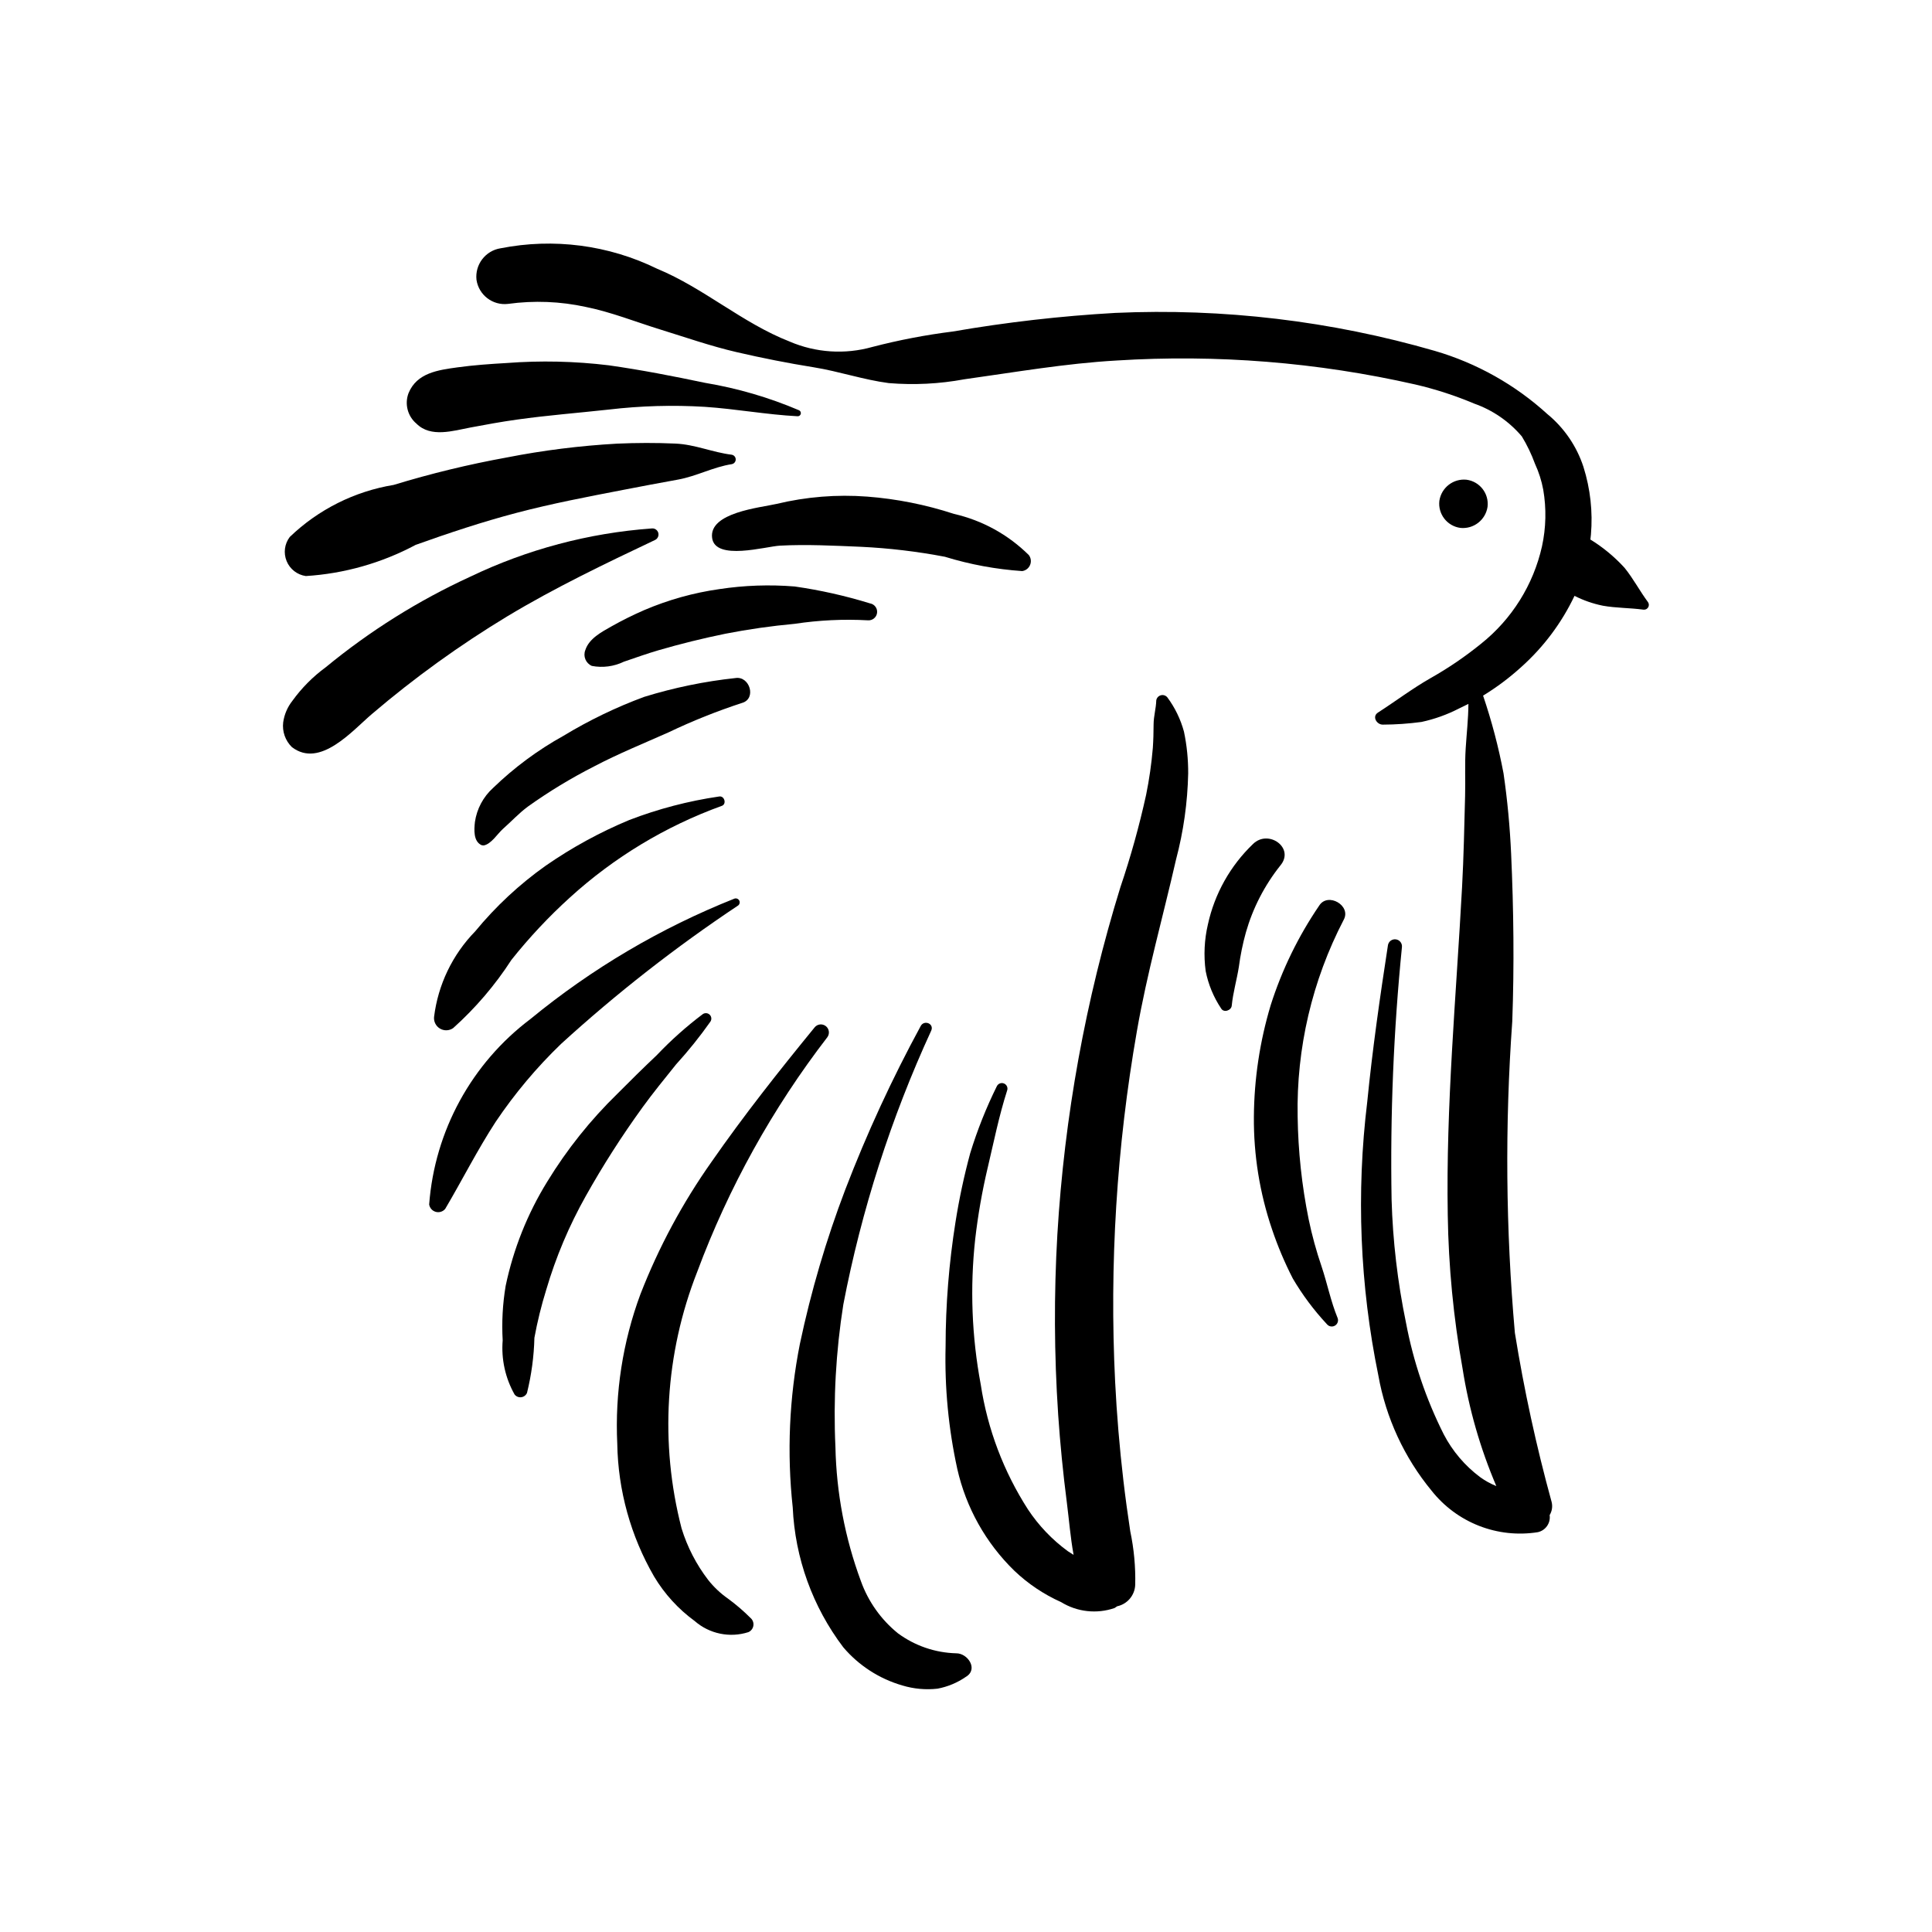 <?xml version="1.0" encoding="UTF-8"?>
<!-- Uploaded to: ICON Repo, www.svgrepo.com, Generator: ICON Repo Mixer Tools -->
<svg fill="#000000" width="800px" height="800px" version="1.1" viewBox="144 144 512 512" xmlns="http://www.w3.org/2000/svg">
 <g>
  <path d="m397.22 467.84c0.969-6.137 2.269-12.219 3.891-18.215 1.867-6.094 4.223-12.027 7.051-17.742 0.336-0.723 1.18-1.051 1.914-0.746 0.734 0.309 1.098 1.141 0.816 1.887-2.141 6.656-3.543 13.672-5.152 20.484h-0.004c-1.465 6.215-2.566 12.516-3.297 18.863-1.41 12.848-0.918 25.836 1.469 38.543 1.797 11.797 6.062 23.078 12.523 33.113 2.84 4.289 6.422 8.035 10.578 11.07l1.504 0.957c-0.848-4.637-1.219-9.449-1.785-13.84-1.004-7.769-1.773-15.57-2.309-23.391l0.004-0.004c-1.062-15.875-1.133-31.797-0.211-47.68 1.859-31.234 7.469-62.133 16.707-92.031 2.719-8.027 4.996-16.199 6.816-24.48 0.832-4.098 1.426-8.242 1.777-12.41 0.145-2.082 0.195-4.18 0.203-6.266 0.012-2.164 0.645-4.168 0.707-6.34l-0.004 0.004c0.098-0.656 0.578-1.195 1.223-1.363 0.641-0.172 1.324 0.055 1.734 0.578 2.016 2.723 3.5 5.797 4.387 9.066 0.766 3.644 1.137 7.363 1.117 11.086-0.164 7.691-1.242 15.336-3.211 22.773-3.465 15.199-7.707 30.117-10.379 45.504-5.367 30.676-7.305 61.855-5.766 92.961 0.438 8.695 1.164 17.371 2.176 26.027 0.531 4.539 1.145 9.07 1.836 13.59v-0.004c0.98 4.652 1.422 9.398 1.309 14.152-0.102 2.773-2.078 5.121-4.793 5.699l-0.676 0.457c-4.723 1.629-9.922 1.051-14.172-1.566-4.582-2.047-8.781-4.867-12.41-8.328-7.551-7.352-12.801-16.738-15.113-27.016-2.324-10.641-3.363-21.52-3.09-32.406 0.012-11.047 0.891-22.078 2.629-32.988z"/>
  <path d="m355.98 500.14c2.945-13.926 6.969-27.605 12.035-40.906 5.703-14.863 12.379-29.332 19.977-43.32 0.902-1.699 3.574-0.668 2.809 1.176-10.66 23.176-18.488 47.551-23.309 72.602-1.977 12.492-2.68 25.148-2.094 37.781 0.254 12.141 2.535 24.152 6.75 35.539 1.941 5.41 5.328 10.188 9.789 13.812 4.496 3.32 9.902 5.18 15.492 5.32 3-0.023 5.926 4.191 2.555 6.227v-0.004c-2.262 1.57-4.832 2.644-7.535 3.148-3.121 0.352-6.277 0.062-9.281-0.84-6.113-1.758-11.574-5.281-15.691-10.129-8.117-10.711-12.789-23.637-13.395-37.062-1.57-14.461-0.93-29.074 1.898-43.344z"/>
  <path d="m313.73 486.95c4.832-12.418 11.168-24.203 18.859-35.082 8.535-12.281 17.844-24.051 27.312-35.621h-0.004c0.738-0.887 2.047-1.027 2.957-0.312 0.906 0.711 1.082 2.012 0.398 2.941-14.539 18.879-26.164 39.832-34.48 62.16-8.523 21.66-9.973 45.465-4.148 68 1.52 4.945 3.91 9.578 7.062 13.68 1.504 1.898 3.281 3.57 5.269 4.957 2.09 1.535 4.062 3.227 5.894 5.059 0.609 0.496 0.918 1.273 0.809 2.051s-0.617 1.445-1.336 1.754c-4.93 1.574-10.324 0.457-14.219-2.949-4.348-3.172-8.012-7.191-10.77-11.812-6.188-10.695-9.543-22.793-9.75-35.148-0.645-13.504 1.445-27 6.144-39.676z"/>
  <path d="m278 484.79c2.051-9.805 5.793-19.176 11.059-27.695 5.184-8.48 11.406-16.273 18.523-23.207 3.453-3.481 6.953-6.93 10.512-10.297v-0.004c3.742-3.938 7.805-7.559 12.145-10.828 0.578-0.406 1.363-0.332 1.859 0.172 0.492 0.504 0.551 1.289 0.133 1.859-2.785 3.945-5.812 7.715-9.062 11.285-3.023 3.773-6.086 7.508-8.926 11.426v0.004c-5.449 7.523-10.461 15.355-15.004 23.461-4.422 7.859-7.941 16.195-10.484 24.848-1.297 4.176-2.344 8.422-3.133 12.723-0.121 4.922-0.781 9.816-1.961 14.598-0.273 0.625-0.855 1.062-1.531 1.145-0.672 0.086-1.344-0.191-1.762-0.73-2.461-4.356-3.559-9.352-3.152-14.34-0.273-4.82-0.012-9.656 0.785-14.418z"/>
  <path d="m284.6 414.03c16.25-13.348 34.469-24.102 54.008-31.875 0.48-0.184 1.023 0.016 1.281 0.461 0.254 0.449 0.145 1.016-0.258 1.336-16.559 11.023-32.258 23.293-46.953 36.703-6.488 6.25-12.293 13.172-17.324 20.648-4.844 7.438-8.855 15.418-13.367 23.059-0.605 0.734-1.582 1.043-2.5 0.793s-1.602-1.012-1.754-1.953c1.457-19.496 11.246-37.418 26.867-49.172z"/>
  <path d="m269.92 390.83c5.438-6.617 11.734-12.48 18.723-17.43 6.922-4.797 14.336-8.852 22.113-12.086 7.684-2.953 15.668-5.043 23.809-6.231 1.434-0.273 2.094 2.062 0.668 2.5v-0.004c-14.863 5.391-28.527 13.641-40.215 24.285-5.598 5.074-10.773 10.598-15.48 16.508-4.32 6.688-9.516 12.766-15.441 18.082-1.031 0.723-2.387 0.781-3.473 0.148-1.086-0.629-1.711-1.836-1.594-3.086 1.047-8.551 4.875-16.52 10.891-22.688z"/>
  <path d="m269.86 361.83c0.504-3.465 2.199-6.648 4.793-9 5.59-5.41 11.863-10.059 18.664-13.828 6.789-4.117 13.953-7.574 21.395-10.324 7.894-2.441 16.008-4.113 24.223-4.992 3.754-0.551 5.578 5.449 1.762 6.582h-0.004c-6.664 2.176-13.184 4.781-19.508 7.805-6.625 2.953-13.34 5.664-19.766 9.047-6.098 3.102-11.949 6.652-17.516 10.625-2.398 1.77-4.348 3.918-6.566 5.871-1.48 1.301-3.156 4.113-5.191 4.441l-0.008-0.012-0.488-0.055c-2.242-0.996-2.012-4.121-1.789-6.16z"/>
  <path d="m299.12 316.27c0.984-3.059 4.324-4.797 6.957-6.289 2.809-1.582 5.699-3.016 8.656-4.301 6.367-2.719 13.062-4.594 19.918-5.562 6.602-1.004 13.297-1.234 19.953-0.695 6.762 0.969 13.434 2.465 19.961 4.481 1.195 0.203 2.019 1.312 1.867 2.516-0.156 1.203-1.23 2.074-2.438 1.969-6.469-0.352-12.957-0.043-19.363 0.926-6.168 0.566-12.309 1.441-18.391 2.629-6.004 1.227-11.898 2.68-17.777 4.394-3.086 0.898-6.098 1.996-9.141 3.023-2.629 1.27-5.602 1.664-8.473 1.113-1.617-0.703-2.383-2.562-1.73-4.203z"/>
  <path d="m349.81 277.54c7.852-1.891 15.953-2.543 24.012-1.934 7.82 0.602 15.543 2.141 22.996 4.586 7.508 1.711 14.387 5.5 19.852 10.93 0.555 0.754 0.672 1.746 0.309 2.609-0.359 0.867-1.148 1.477-2.078 1.613-6.957-0.473-13.836-1.746-20.504-3.797-7.352-1.402-14.797-2.285-22.277-2.641-7.082-0.293-14.371-0.68-21.445-0.301-3.691 0.195-17.152 4.121-17.957-2.059-0.875-6.734 12.77-8.008 17.094-9.008z"/>
  <path d="m276.66 209.8c14.055-2.777 28.629-0.875 41.492 5.422 12.371 5.117 22.633 14.418 35.086 19.281v0.004c6.926 2.977 14.66 3.488 21.914 1.445 7.019-1.824 14.152-3.195 21.352-4.098 14.238-2.465 28.609-4.113 43.039-4.93 28.594-1.289 57.203 2.109 84.699 10.066 11.086 3.234 21.289 8.965 29.824 16.746 4.457 3.66 7.777 8.52 9.566 14.004 1.824 5.793 2.5 11.887 1.98 17.938l-0.145 1.305c3.359 2.062 6.406 4.586 9.059 7.5 2.328 2.875 4.008 6.117 6.195 9.07 0.293 0.406 0.32 0.949 0.07 1.383-0.254 0.438-0.738 0.684-1.238 0.633-3.613-0.496-7.227-0.41-10.844-1.059l0.004-0.004c-2.59-0.527-5.098-1.402-7.453-2.598-3.394 7.144-8.18 13.543-14.07 18.82-3.137 2.859-6.539 5.41-10.16 7.621 2.285 6.731 4.098 13.613 5.418 20.598 1.035 7.102 1.691 14.18 2.016 21.348 0.668 14.746 0.84 29.625 0.301 44.379v0.004c-1.969 27.488-1.738 55.094 0.691 82.543 2.434 15.113 5.688 30.082 9.746 44.84 0.289 1.176 0.098 2.418-0.531 3.453 0.305 2.098-1.066 4.078-3.141 4.531-5.242 0.832-10.613 0.254-15.559-1.676-4.945-1.934-9.289-5.148-12.582-9.312-7.258-8.805-12.121-19.332-14.117-30.566-4.891-23.855-5.883-48.352-2.934-72.527 1.375-13.883 3.356-27.684 5.481-41.469 0.164-0.996 1.086-1.684 2.086-1.555 1 0.125 1.719 1.023 1.625 2.027-2.219 22.23-3.137 44.57-2.746 66.906 0.312 10.977 1.59 21.906 3.816 32.656 1.938 10.273 5.301 20.223 9.996 29.562 2.316 4.461 5.613 8.344 9.637 11.355 1.332 0.969 2.777 1.766 4.309 2.379-4.262-9.98-7.269-20.449-8.953-31.172-2.402-13.406-3.711-26.992-3.918-40.613-0.504-29.105 2.227-57.961 3.793-86.98 0.434-8.027 0.59-16.062 0.801-24.094 0.109-4.191-0.109-8.426 0.156-12.609 0.25-3.965 0.699-7.852 0.723-11.816l-2.519 1.234h-0.004c-3.137 1.617-6.473 2.809-9.922 3.551-3.387 0.457-6.801 0.695-10.219 0.707-1.598 0.047-2.965-2.121-1.309-3.191 4.691-3.023 9.027-6.312 13.871-9.09 4.727-2.664 9.219-5.719 13.434-9.141 8.172-6.508 13.875-15.613 16.164-25.805 1.078-4.941 1.191-10.043 0.336-15.027-0.441-2.375-1.18-4.684-2.191-6.875-0.922-2.523-2.09-4.957-3.484-7.254-3.363-3.961-7.715-6.961-12.613-8.688-5.047-2.129-10.27-3.824-15.605-5.066-25.957-5.894-52.625-8.031-79.191-6.356-13.598 0.777-26.883 3.102-40.348 4.977-6.594 1.223-13.32 1.559-20.004 1.008-6.691-0.871-13.219-3.117-19.891-4.188-6.836-1.098-13.609-2.438-20.355-4-6.918-1.598-13.637-3.953-20.422-6.051-6.559-2.031-12.828-4.559-19.582-5.934-6.785-1.488-13.777-1.762-20.656-0.816-4.055 0.484-7.758-2.344-8.359-6.383-0.441-4.043 2.371-7.719 6.387-8.355z"/>
  <path d="m480.73 410.43c2.992-9.41 7.34-18.332 12.906-26.484 2.293-3.535 8.512 0.035 6.469 3.793-8.371 16.098-12.57 34.039-12.215 52.184 0.129 9.141 1.105 18.25 2.922 27.211 0.883 4.254 2.035 8.445 3.441 12.555 1.512 4.535 2.414 9.176 4.231 13.602l0.004 0.004c0.285 0.762-0.023 1.621-0.734 2.023-0.707 0.402-1.605 0.234-2.113-0.402-3.441-3.688-6.469-7.742-9.027-12.09-2.168-4.223-4.016-8.598-5.527-13.094-3.254-9.586-4.875-19.652-4.793-29.777 0.07-10.004 1.566-19.941 4.438-29.523z"/>
  <path d="m464.11 388.96c1.781-8.121 5.938-15.527 11.938-21.277 4.074-4.031 11.176 1.008 7.254 5.688-4.18 5.25-7.285 11.273-9.129 17.727-0.836 3.004-1.461 6.066-1.867 9.156-0.543 3.418-1.555 6.852-1.883 10.266-0.121 1.254-2.106 1.961-2.801 0.742h-0.004c-2.012-3.004-3.41-6.383-4.106-9.934-0.555-4.125-0.352-8.316 0.598-12.367z"/>
  <path d="m525.45 276.7c0.531-3.477 3.695-5.93 7.195-5.57 3.516 0.469 6 3.676 5.57 7.199-0.531 3.477-3.695 5.93-7.199 5.57-3.512-0.473-5.992-3.68-5.566-7.199z"/>
  <path d="m252.27 248.18c2.203-5.379 7.836-6.117 12.98-6.828 4.293-0.594 8.656-0.895 12.98-1.145 9.031-0.691 18.109-0.488 27.102 0.605 8.559 1.211 17.145 2.883 25.605 4.664v-0.004c8.531 1.43 16.859 3.863 24.816 7.254 0.367 0.168 0.562 0.578 0.457 0.973-0.105 0.391-0.477 0.648-0.879 0.609-8.219-0.43-16.324-1.945-24.547-2.492-8.477-0.516-16.98-0.273-25.414 0.719-8.16 0.898-16.344 1.527-24.48 2.676-4.09 0.578-8.141 1.309-12.195 2.078-4.613 0.871-10.523 2.766-14.316-1.008-2.356-1.977-3.203-5.227-2.109-8.102z"/>
  <path d="m220.79 286.3c7.57-7.277 17.172-12.09 27.535-13.793 9.848-3.008 19.863-5.438 29.996-7.277 9.641-1.891 19.402-3.113 29.211-3.66 5.164-0.23 10.305-0.246 15.469-0.016 5.215 0.234 9.773 2.316 14.906 2.949v0.004c0.613 0.094 1.066 0.625 1.066 1.246 0.004 0.621-0.445 1.152-1.062 1.254-4.93 0.77-9.312 3.199-14.254 4.094-4.836 0.875-9.664 1.781-14.488 2.719-9.453 1.824-18.93 3.629-28.242 6.082-9.055 2.383-17.961 5.34-26.773 8.492h0.004c-9 4.809-18.93 7.629-29.113 8.262-2.277-0.324-4.215-1.832-5.086-3.961-0.875-2.129-0.559-4.562 0.832-6.394z"/>
  <path d="m219.05 335.42c0.293-2.074 1.129-4.031 2.426-5.68 2.465-3.418 5.453-6.426 8.852-8.914 11.668-9.609 24.527-17.672 38.262-23.98 15.098-7.246 31.422-11.59 48.121-12.801 0.797-0.094 1.539 0.41 1.746 1.184 0.207 0.773-0.184 1.586-0.922 1.898-13.246 6.281-26.461 12.605-39.031 20.168h-0.004c-12.66 7.656-24.68 16.324-35.938 25.926-5.152 4.375-13.758 14.5-21.207 8.766v0.004c-1.75-1.715-2.602-4.141-2.305-6.57z"/>
 </g>
</svg>